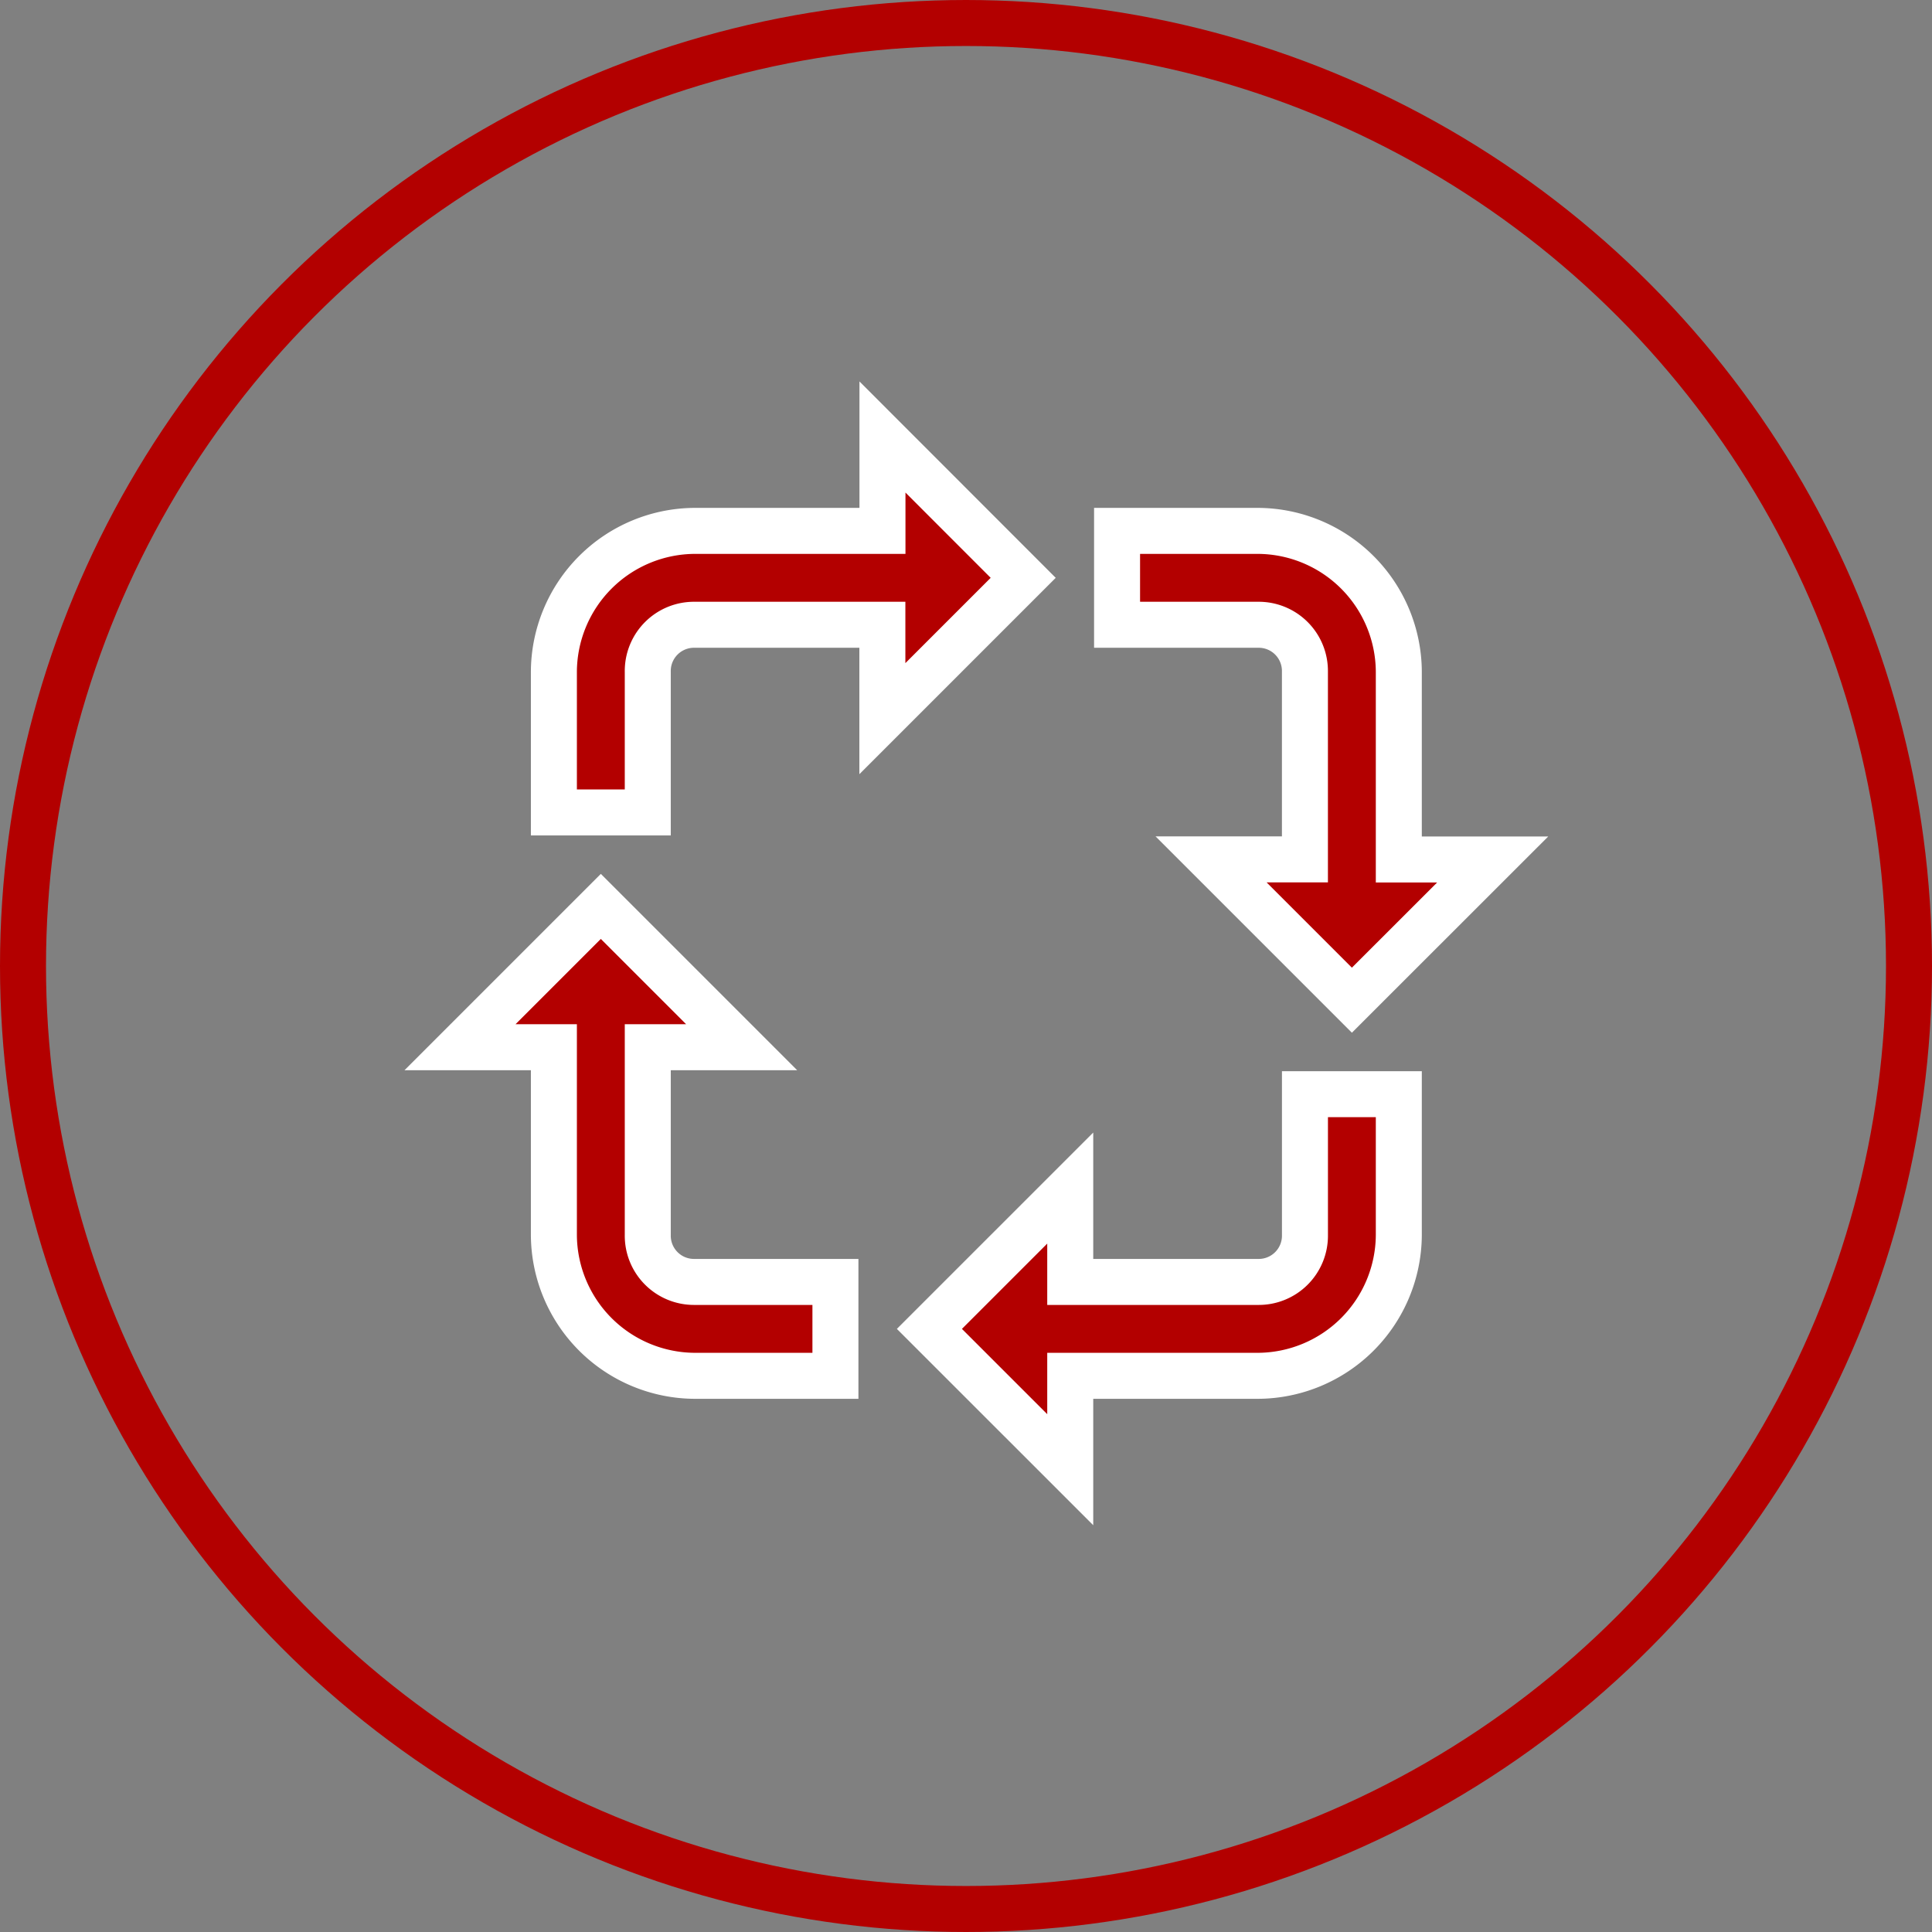 <svg xmlns="http://www.w3.org/2000/svg" width="84" height="84" viewBox="0 0 84 84">
  <rect x="0" y="0" width="84" height="84" fill="#808080" stroke="none"/>
  <g id="plast" transform="translate(-579 -554)">
    <g id="Ellipse_4" data-name="Ellipse 4" transform="translate(579 554)" fill="none" stroke="#b30000" stroke-width="2">
      <circle cx="42" cy="42" r="42" stroke="none"/>
      <circle cx="42" cy="42" r="41" fill="none"/>
    </g>
    <path id="icons8_environment" d="M19.368,1V5.082H11.2A6.154,6.154,0,0,0,5.082,11.2v6.123H9.164V11.2A2.009,2.009,0,0,1,11.2,9.164h8.164v4.082l6.123-6.123Zm10.2,4.082V9.164H35.7A2.009,2.009,0,0,1,37.736,11.2v8.164H33.655l6.123,6.123L45.9,19.368H41.818V11.2A6.154,6.154,0,0,0,35.7,5.082ZM7.123,21.409,1,27.532H5.082V35.7A6.154,6.154,0,0,0,11.2,41.818h6.123V37.736H11.2A2.009,2.009,0,0,1,9.164,35.7V27.532h4.082Zm30.614,8.164V35.7A2.009,2.009,0,0,1,35.7,37.736H27.532V33.655l-6.123,6.123L27.532,45.9V41.818H35.7A6.154,6.154,0,0,0,41.818,35.7V29.573Z" transform="translate(598 572)" fill="#b30000" stroke="#fff" stroke-width="2"/>
  </g>
</svg>
